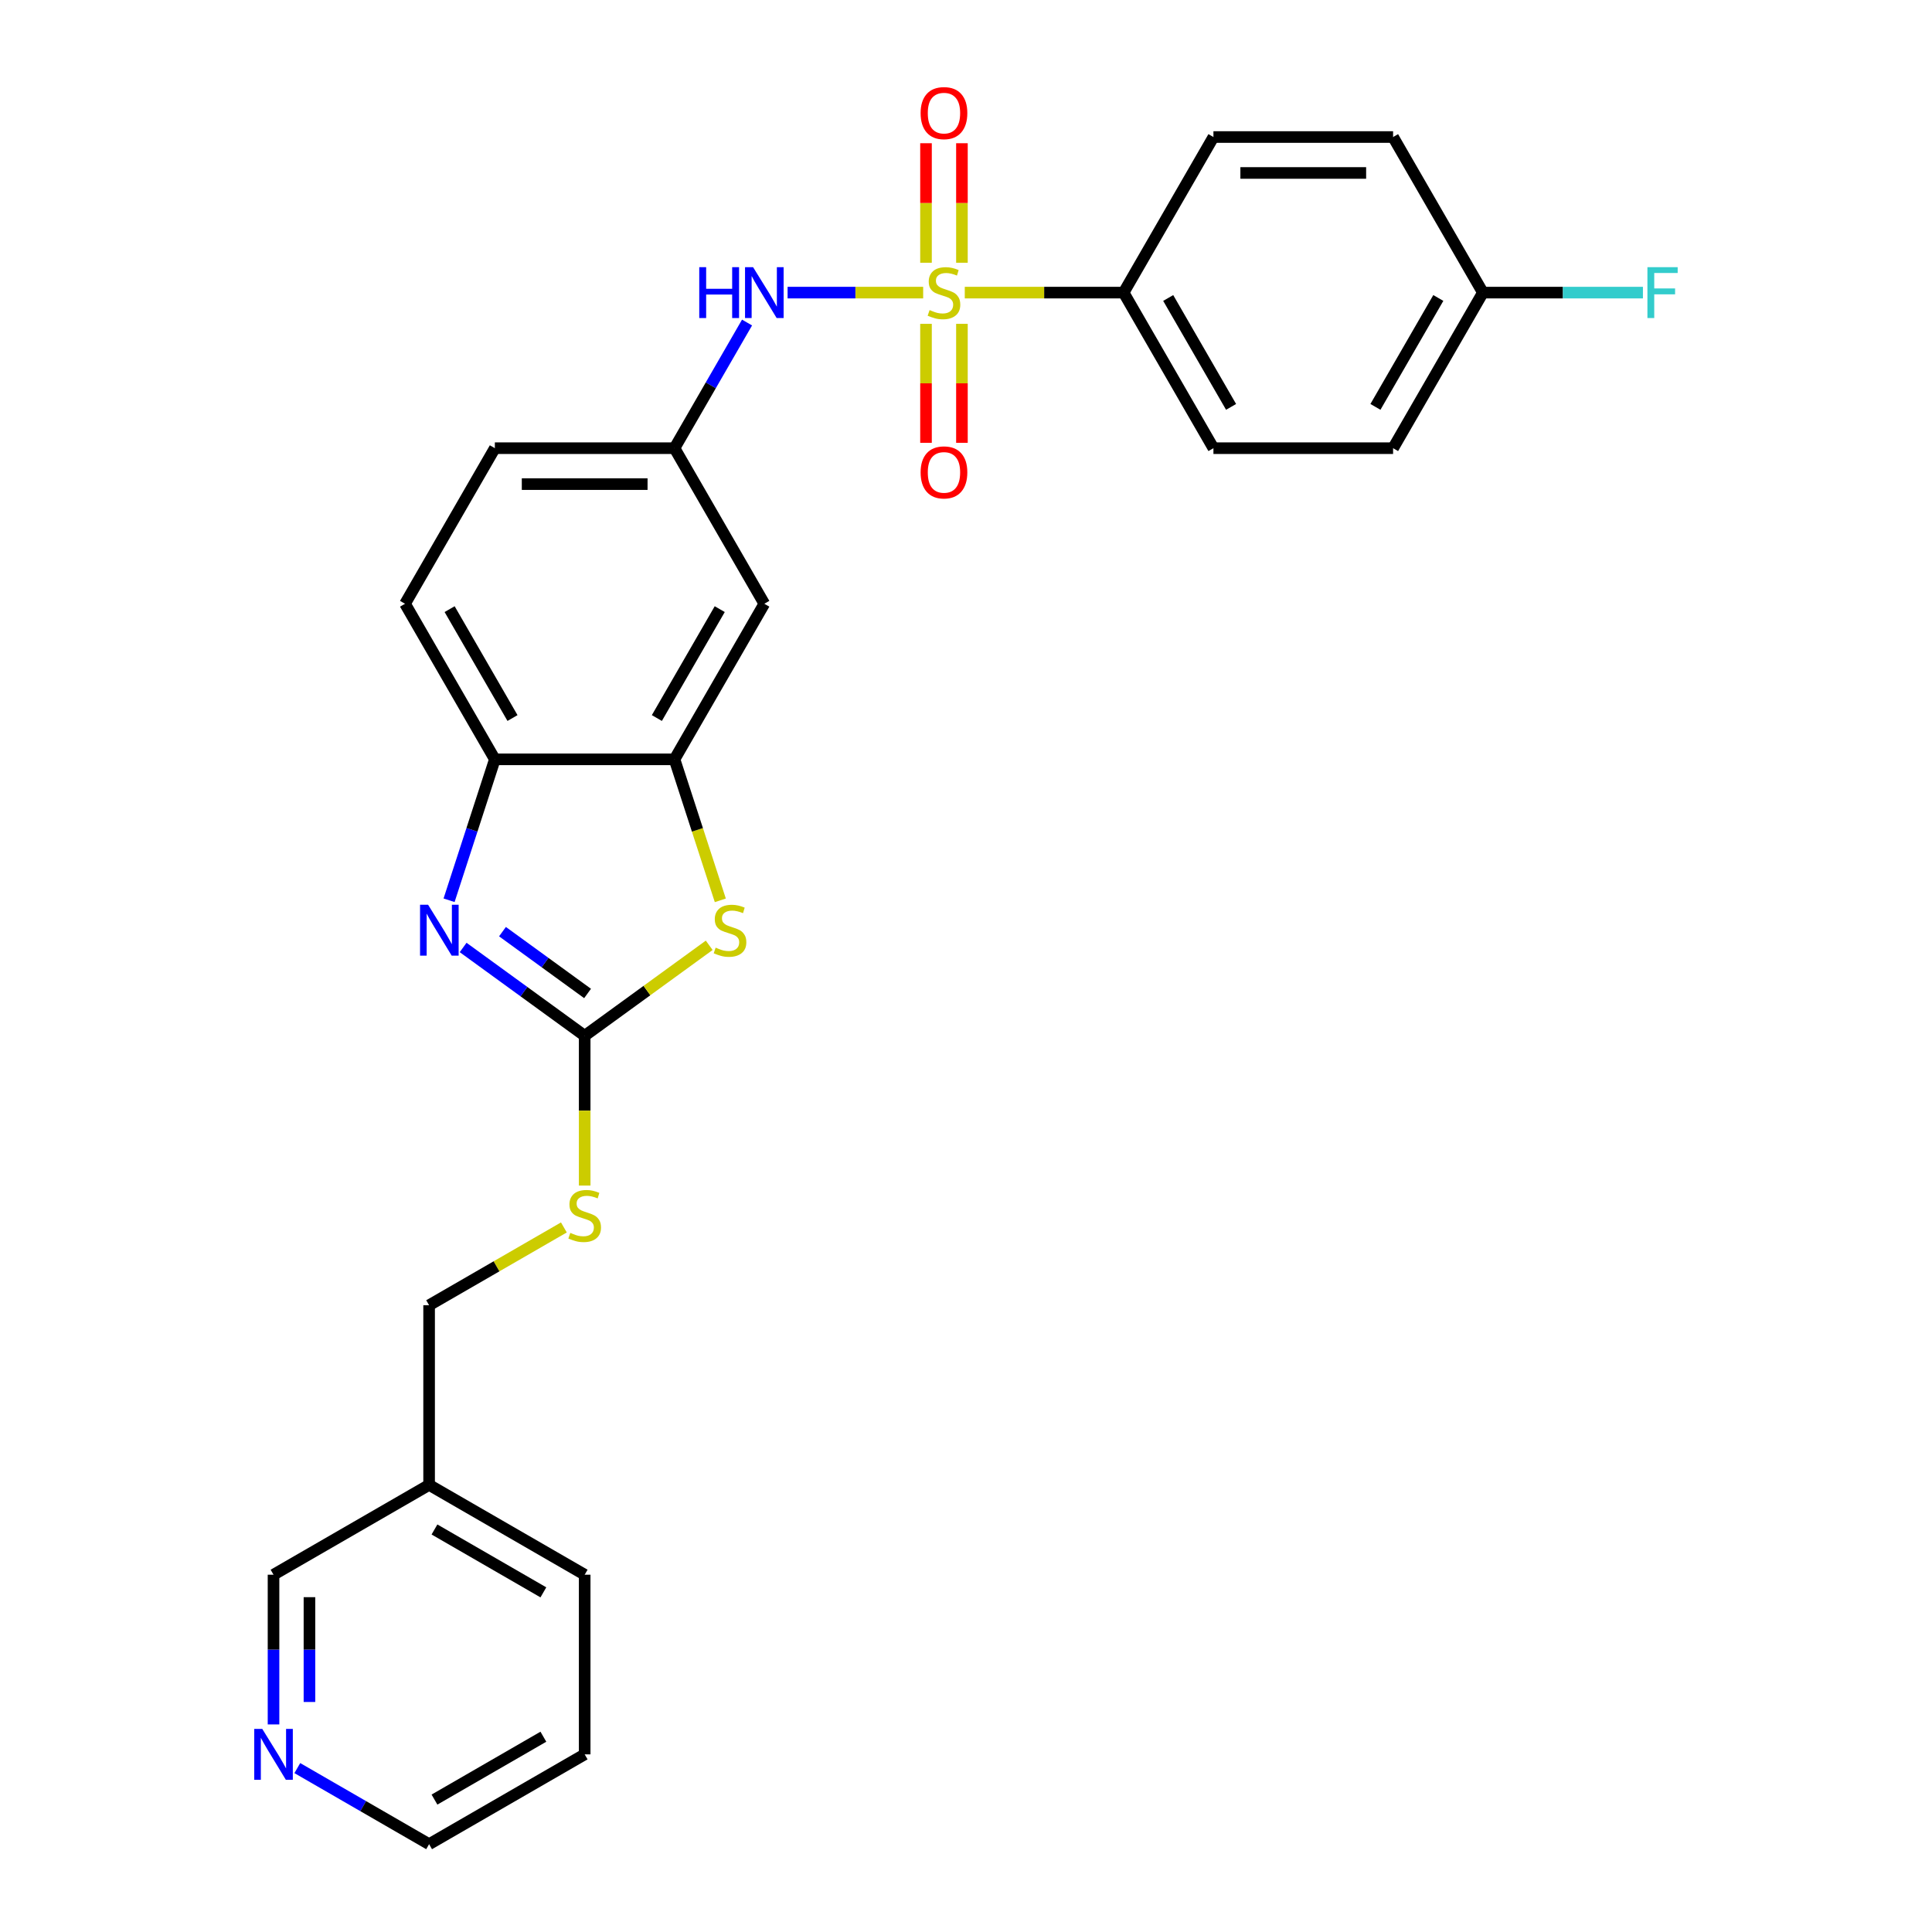 <?xml version='1.0' encoding='iso-8859-1'?>
<svg version='1.1' baseProfile='full'
              xmlns='http://www.w3.org/2000/svg'
                      xmlns:rdkit='http://www.rdkit.org/xml'
                      xmlns:xlink='http://www.w3.org/1999/xlink'
                  xml:space='preserve'
width='1000px' height='1000px' viewBox='0 0 1000 1000'>
<!-- END OF HEADER -->
<rect style='opacity:1.0;fill:#FFFFFF;stroke:none' width='1000' height='1000' x='0' y='0'> </rect>
<path class='bond-4' d='M 477.829,151.454 L 442.742,151.454' style='fill:none;fill-rule:evenodd;stroke:#CCCC00;stroke-width:6px;stroke-linecap:butt;stroke-linejoin:miter;stroke-opacity:1' />
<path class='bond-4' d='M 442.742,151.454 L 407.655,151.454' style='fill:none;fill-rule:evenodd;stroke:#0000FF;stroke-width:6px;stroke-linecap:butt;stroke-linejoin:miter;stroke-opacity:1' />
<path class='bond-6' d='M 499.364,151.454 L 540.472,151.454' style='fill:none;fill-rule:evenodd;stroke:#CCCC00;stroke-width:6px;stroke-linecap:butt;stroke-linejoin:miter;stroke-opacity:1' />
<path class='bond-6' d='M 540.472,151.454 L 581.58,151.454' style='fill:none;fill-rule:evenodd;stroke:#000000;stroke-width:6px;stroke-linecap:butt;stroke-linejoin:miter;stroke-opacity:1' />
<path class='bond-8' d='M 479.299,167.614 L 479.299,198.408' style='fill:none;fill-rule:evenodd;stroke:#CCCC00;stroke-width:6px;stroke-linecap:butt;stroke-linejoin:miter;stroke-opacity:1' />
<path class='bond-8' d='M 479.299,198.408 L 479.299,229.201' style='fill:none;fill-rule:evenodd;stroke:#FF0000;stroke-width:6px;stroke-linecap:butt;stroke-linejoin:miter;stroke-opacity:1' />
<path class='bond-8' d='M 497.895,167.614 L 497.895,198.408' style='fill:none;fill-rule:evenodd;stroke:#CCCC00;stroke-width:6px;stroke-linecap:butt;stroke-linejoin:miter;stroke-opacity:1' />
<path class='bond-8' d='M 497.895,198.408 L 497.895,229.201' style='fill:none;fill-rule:evenodd;stroke:#FF0000;stroke-width:6px;stroke-linecap:butt;stroke-linejoin:miter;stroke-opacity:1' />
<path class='bond-9' d='M 497.895,136 L 497.895,105.066' style='fill:none;fill-rule:evenodd;stroke:#CCCC00;stroke-width:6px;stroke-linecap:butt;stroke-linejoin:miter;stroke-opacity:1' />
<path class='bond-9' d='M 497.895,105.066 L 497.895,74.133' style='fill:none;fill-rule:evenodd;stroke:#FF0000;stroke-width:6px;stroke-linecap:butt;stroke-linejoin:miter;stroke-opacity:1' />
<path class='bond-9' d='M 479.299,136 L 479.299,105.066' style='fill:none;fill-rule:evenodd;stroke:#CCCC00;stroke-width:6px;stroke-linecap:butt;stroke-linejoin:miter;stroke-opacity:1' />
<path class='bond-9' d='M 479.299,105.066 L 479.299,74.133' style='fill:none;fill-rule:evenodd;stroke:#FF0000;stroke-width:6px;stroke-linecap:butt;stroke-linejoin:miter;stroke-opacity:1' />
<path class='bond-0' d='M 302.63,536.119 L 334.859,512.704' style='fill:none;fill-rule:evenodd;stroke:#000000;stroke-width:6px;stroke-linecap:butt;stroke-linejoin:miter;stroke-opacity:1' />
<path class='bond-0' d='M 334.859,512.704 L 367.087,489.288' style='fill:none;fill-rule:evenodd;stroke:#CCCC00;stroke-width:6px;stroke-linecap:butt;stroke-linejoin:miter;stroke-opacity:1' />
<path class='bond-10' d='M 302.63,536.119 L 302.63,574.884' style='fill:none;fill-rule:evenodd;stroke:#000000;stroke-width:6px;stroke-linecap:butt;stroke-linejoin:miter;stroke-opacity:1' />
<path class='bond-10' d='M 302.63,574.884 L 302.63,613.649' style='fill:none;fill-rule:evenodd;stroke:#CCCC00;stroke-width:6px;stroke-linecap:butt;stroke-linejoin:miter;stroke-opacity:1' />
<path class='bond-29' d='M 302.63,536.119 L 271.173,513.264' style='fill:none;fill-rule:evenodd;stroke:#000000;stroke-width:6px;stroke-linecap:butt;stroke-linejoin:miter;stroke-opacity:1' />
<path class='bond-29' d='M 271.173,513.264 L 239.715,490.409' style='fill:none;fill-rule:evenodd;stroke:#0000FF;stroke-width:6px;stroke-linecap:butt;stroke-linejoin:miter;stroke-opacity:1' />
<path class='bond-29' d='M 304.123,514.218 L 282.103,498.219' style='fill:none;fill-rule:evenodd;stroke:#000000;stroke-width:6px;stroke-linecap:butt;stroke-linejoin:miter;stroke-opacity:1' />
<path class='bond-29' d='M 282.103,498.219 L 260.083,482.221' style='fill:none;fill-rule:evenodd;stroke:#0000FF;stroke-width:6px;stroke-linecap:butt;stroke-linejoin:miter;stroke-opacity:1' />
<path class='bond-1' d='M 232.438,465.974 L 244.288,429.503' style='fill:none;fill-rule:evenodd;stroke:#0000FF;stroke-width:6px;stroke-linecap:butt;stroke-linejoin:miter;stroke-opacity:1' />
<path class='bond-1' d='M 244.288,429.503 L 256.138,393.032' style='fill:none;fill-rule:evenodd;stroke:#000000;stroke-width:6px;stroke-linecap:butt;stroke-linejoin:miter;stroke-opacity:1' />
<path class='bond-2' d='M 372.834,466.011 L 360.978,429.522' style='fill:none;fill-rule:evenodd;stroke:#CCCC00;stroke-width:6px;stroke-linecap:butt;stroke-linejoin:miter;stroke-opacity:1' />
<path class='bond-2' d='M 360.978,429.522 L 349.121,393.032' style='fill:none;fill-rule:evenodd;stroke:#000000;stroke-width:6px;stroke-linecap:butt;stroke-linejoin:miter;stroke-opacity:1' />
<path class='bond-3' d='M 349.121,393.032 L 395.613,312.506' style='fill:none;fill-rule:evenodd;stroke:#000000;stroke-width:6px;stroke-linecap:butt;stroke-linejoin:miter;stroke-opacity:1' />
<path class='bond-3' d='M 339.99,371.655 L 372.534,315.287' style='fill:none;fill-rule:evenodd;stroke:#000000;stroke-width:6px;stroke-linecap:butt;stroke-linejoin:miter;stroke-opacity:1' />
<path class='bond-28' d='M 349.121,393.032 L 256.138,393.032' style='fill:none;fill-rule:evenodd;stroke:#000000;stroke-width:6px;stroke-linecap:butt;stroke-linejoin:miter;stroke-opacity:1' />
<path class='bond-11' d='M 386.67,166.945 L 367.896,199.462' style='fill:none;fill-rule:evenodd;stroke:#0000FF;stroke-width:6px;stroke-linecap:butt;stroke-linejoin:miter;stroke-opacity:1' />
<path class='bond-11' d='M 367.896,199.462 L 349.121,231.98' style='fill:none;fill-rule:evenodd;stroke:#000000;stroke-width:6px;stroke-linecap:butt;stroke-linejoin:miter;stroke-opacity:1' />
<path class='bond-5' d='M 256.138,393.032 L 209.646,312.506' style='fill:none;fill-rule:evenodd;stroke:#000000;stroke-width:6px;stroke-linecap:butt;stroke-linejoin:miter;stroke-opacity:1' />
<path class='bond-5' d='M 265.269,371.655 L 232.725,315.287' style='fill:none;fill-rule:evenodd;stroke:#000000;stroke-width:6px;stroke-linecap:butt;stroke-linejoin:miter;stroke-opacity:1' />
<path class='bond-14' d='M 581.58,151.454 L 628.072,231.98' style='fill:none;fill-rule:evenodd;stroke:#000000;stroke-width:6px;stroke-linecap:butt;stroke-linejoin:miter;stroke-opacity:1' />
<path class='bond-14' d='M 604.659,154.234 L 637.204,210.603' style='fill:none;fill-rule:evenodd;stroke:#000000;stroke-width:6px;stroke-linecap:butt;stroke-linejoin:miter;stroke-opacity:1' />
<path class='bond-15' d='M 581.58,151.454 L 628.072,70.927' style='fill:none;fill-rule:evenodd;stroke:#000000;stroke-width:6px;stroke-linecap:butt;stroke-linejoin:miter;stroke-opacity:1' />
<path class='bond-7' d='M 395.613,312.506 L 349.121,231.98' style='fill:none;fill-rule:evenodd;stroke:#000000;stroke-width:6px;stroke-linecap:butt;stroke-linejoin:miter;stroke-opacity:1' />
<path class='bond-17' d='M 291.862,635.319 L 256.983,655.457' style='fill:none;fill-rule:evenodd;stroke:#CCCC00;stroke-width:6px;stroke-linecap:butt;stroke-linejoin:miter;stroke-opacity:1' />
<path class='bond-17' d='M 256.983,655.457 L 222.104,675.595' style='fill:none;fill-rule:evenodd;stroke:#000000;stroke-width:6px;stroke-linecap:butt;stroke-linejoin:miter;stroke-opacity:1' />
<path class='bond-18' d='M 349.121,231.98 L 256.138,231.98' style='fill:none;fill-rule:evenodd;stroke:#000000;stroke-width:6px;stroke-linecap:butt;stroke-linejoin:miter;stroke-opacity:1' />
<path class='bond-18' d='M 335.174,250.577 L 270.085,250.577' style='fill:none;fill-rule:evenodd;stroke:#000000;stroke-width:6px;stroke-linecap:butt;stroke-linejoin:miter;stroke-opacity:1' />
<path class='bond-12' d='M 141.577,892.563 L 141.577,853.816' style='fill:none;fill-rule:evenodd;stroke:#0000FF;stroke-width:6px;stroke-linecap:butt;stroke-linejoin:miter;stroke-opacity:1' />
<path class='bond-12' d='M 141.577,853.816 L 141.577,815.07' style='fill:none;fill-rule:evenodd;stroke:#000000;stroke-width:6px;stroke-linecap:butt;stroke-linejoin:miter;stroke-opacity:1' />
<path class='bond-12' d='M 160.174,880.939 L 160.174,853.816' style='fill:none;fill-rule:evenodd;stroke:#0000FF;stroke-width:6px;stroke-linecap:butt;stroke-linejoin:miter;stroke-opacity:1' />
<path class='bond-12' d='M 160.174,853.816 L 160.174,826.694' style='fill:none;fill-rule:evenodd;stroke:#000000;stroke-width:6px;stroke-linecap:butt;stroke-linejoin:miter;stroke-opacity:1' />
<path class='bond-30' d='M 153.888,915.161 L 187.996,934.853' style='fill:none;fill-rule:evenodd;stroke:#0000FF;stroke-width:6px;stroke-linecap:butt;stroke-linejoin:miter;stroke-opacity:1' />
<path class='bond-30' d='M 187.996,934.853 L 222.104,954.545' style='fill:none;fill-rule:evenodd;stroke:#000000;stroke-width:6px;stroke-linecap:butt;stroke-linejoin:miter;stroke-opacity:1' />
<path class='bond-13' d='M 209.646,312.506 L 256.138,231.98' style='fill:none;fill-rule:evenodd;stroke:#000000;stroke-width:6px;stroke-linecap:butt;stroke-linejoin:miter;stroke-opacity:1' />
<path class='bond-21' d='M 628.072,231.98 L 721.056,231.98' style='fill:none;fill-rule:evenodd;stroke:#000000;stroke-width:6px;stroke-linecap:butt;stroke-linejoin:miter;stroke-opacity:1' />
<path class='bond-20' d='M 628.072,70.927 L 721.056,70.927' style='fill:none;fill-rule:evenodd;stroke:#000000;stroke-width:6px;stroke-linecap:butt;stroke-linejoin:miter;stroke-opacity:1' />
<path class='bond-20' d='M 642.02,89.524 L 707.108,89.524' style='fill:none;fill-rule:evenodd;stroke:#000000;stroke-width:6px;stroke-linecap:butt;stroke-linejoin:miter;stroke-opacity:1' />
<path class='bond-16' d='M 222.104,768.578 L 222.104,675.595' style='fill:none;fill-rule:evenodd;stroke:#000000;stroke-width:6px;stroke-linecap:butt;stroke-linejoin:miter;stroke-opacity:1' />
<path class='bond-23' d='M 222.104,768.578 L 141.577,815.07' style='fill:none;fill-rule:evenodd;stroke:#000000;stroke-width:6px;stroke-linecap:butt;stroke-linejoin:miter;stroke-opacity:1' />
<path class='bond-25' d='M 222.104,768.578 L 302.63,815.07' style='fill:none;fill-rule:evenodd;stroke:#000000;stroke-width:6px;stroke-linecap:butt;stroke-linejoin:miter;stroke-opacity:1' />
<path class='bond-25' d='M 224.884,791.657 L 281.252,824.202' style='fill:none;fill-rule:evenodd;stroke:#000000;stroke-width:6px;stroke-linecap:butt;stroke-linejoin:miter;stroke-opacity:1' />
<path class='bond-19' d='M 767.548,151.454 L 721.056,70.927' style='fill:none;fill-rule:evenodd;stroke:#000000;stroke-width:6px;stroke-linecap:butt;stroke-linejoin:miter;stroke-opacity:1' />
<path class='bond-22' d='M 767.548,151.454 L 808.963,151.454' style='fill:none;fill-rule:evenodd;stroke:#000000;stroke-width:6px;stroke-linecap:butt;stroke-linejoin:miter;stroke-opacity:1' />
<path class='bond-22' d='M 808.963,151.454 L 850.377,151.454' style='fill:none;fill-rule:evenodd;stroke:#33CCCC;stroke-width:6px;stroke-linecap:butt;stroke-linejoin:miter;stroke-opacity:1' />
<path class='bond-27' d='M 767.548,151.454 L 721.056,231.98' style='fill:none;fill-rule:evenodd;stroke:#000000;stroke-width:6px;stroke-linecap:butt;stroke-linejoin:miter;stroke-opacity:1' />
<path class='bond-27' d='M 744.469,154.234 L 711.924,210.603' style='fill:none;fill-rule:evenodd;stroke:#000000;stroke-width:6px;stroke-linecap:butt;stroke-linejoin:miter;stroke-opacity:1' />
<path class='bond-24' d='M 222.104,954.545 L 302.63,908.054' style='fill:none;fill-rule:evenodd;stroke:#000000;stroke-width:6px;stroke-linecap:butt;stroke-linejoin:miter;stroke-opacity:1' />
<path class='bond-24' d='M 224.884,931.466 L 281.252,898.922' style='fill:none;fill-rule:evenodd;stroke:#000000;stroke-width:6px;stroke-linecap:butt;stroke-linejoin:miter;stroke-opacity:1' />
<path class='bond-26' d='M 302.63,815.07 L 302.63,908.054' style='fill:none;fill-rule:evenodd;stroke:#000000;stroke-width:6px;stroke-linecap:butt;stroke-linejoin:miter;stroke-opacity:1' />
<path  class='atom-0' d='M 481.158 160.492
Q 481.456 160.603, 482.683 161.124
Q 483.911 161.645, 485.249 161.979
Q 486.626 162.277, 487.965 162.277
Q 490.457 162.277, 491.907 161.087
Q 493.358 159.859, 493.358 157.739
Q 493.358 156.289, 492.614 155.396
Q 491.907 154.504, 490.791 154.02
Q 489.676 153.537, 487.816 152.979
Q 485.473 152.272, 484.059 151.602
Q 482.683 150.933, 481.679 149.52
Q 480.712 148.106, 480.712 145.726
Q 480.712 142.416, 482.943 140.37
Q 485.212 138.324, 489.676 138.324
Q 492.725 138.324, 496.184 139.775
L 495.329 142.639
Q 492.167 141.337, 489.787 141.337
Q 487.221 141.337, 485.807 142.416
Q 484.394 143.457, 484.431 145.28
Q 484.431 146.693, 485.138 147.548
Q 485.882 148.404, 486.923 148.887
Q 488.002 149.371, 489.787 149.929
Q 492.167 150.673, 493.581 151.417
Q 494.994 152.16, 495.998 153.685
Q 497.04 155.173, 497.04 157.739
Q 497.04 161.384, 494.585 163.356
Q 492.167 165.29, 488.113 165.29
Q 485.77 165.29, 483.985 164.769
Q 482.237 164.285, 480.154 163.43
L 481.158 160.492
' fill='#CCCC00'/>
<path  class='atom-2' d='M 221.584 468.298
L 230.212 482.246
Q 231.068 483.622, 232.444 486.114
Q 233.82 488.606, 233.895 488.755
L 233.895 468.298
L 237.391 468.298
L 237.391 494.631
L 233.783 494.631
L 224.522 479.382
Q 223.443 477.597, 222.29 475.551
Q 221.174 473.505, 220.84 472.873
L 220.84 494.631
L 217.418 494.631
L 217.418 468.298
L 221.584 468.298
' fill='#0000FF'/>
<path  class='atom-3' d='M 370.416 490.503
Q 370.714 490.614, 371.941 491.135
Q 373.169 491.656, 374.508 491.991
Q 375.884 492.288, 377.223 492.288
Q 379.715 492.288, 381.165 491.098
Q 382.616 489.871, 382.616 487.751
Q 382.616 486.3, 381.872 485.407
Q 381.165 484.515, 380.049 484.031
Q 378.934 483.548, 377.074 482.99
Q 374.731 482.283, 373.317 481.614
Q 371.941 480.944, 370.937 479.531
Q 369.97 478.117, 369.97 475.737
Q 369.97 472.427, 372.202 470.381
Q 374.47 468.336, 378.934 468.336
Q 381.983 468.336, 385.442 469.786
L 384.587 472.65
Q 381.426 471.348, 379.045 471.348
Q 376.479 471.348, 375.065 472.427
Q 373.652 473.468, 373.689 475.291
Q 373.689 476.704, 374.396 477.56
Q 375.14 478.415, 376.181 478.899
Q 377.26 479.382, 379.045 479.94
Q 381.426 480.684, 382.839 481.428
Q 384.252 482.172, 385.256 483.696
Q 386.298 485.184, 386.298 487.751
Q 386.298 491.395, 383.843 493.367
Q 381.426 495.301, 377.371 495.301
Q 375.028 495.301, 373.243 494.78
Q 371.495 494.297, 369.412 493.441
L 370.416 490.503
' fill='#CCCC00'/>
<path  class='atom-5' d='M 361.935 138.287
L 365.505 138.287
L 365.505 149.482
L 378.969 149.482
L 378.969 138.287
L 382.54 138.287
L 382.54 164.62
L 378.969 164.62
L 378.969 152.458
L 365.505 152.458
L 365.505 164.62
L 361.935 164.62
L 361.935 138.287
' fill='#0000FF'/>
<path  class='atom-5' d='M 389.793 138.287
L 398.421 152.235
Q 399.277 153.611, 400.653 156.103
Q 402.029 158.595, 402.104 158.744
L 402.104 138.287
L 405.6 138.287
L 405.6 164.62
L 401.992 164.62
L 392.731 149.371
Q 391.652 147.586, 390.499 145.54
Q 389.383 143.494, 389.049 142.862
L 389.049 164.62
L 385.627 164.62
L 385.627 138.287
L 389.793 138.287
' fill='#0000FF'/>
<path  class='atom-9' d='M 476.509 244.512
Q 476.509 238.189, 479.633 234.655
Q 482.758 231.122, 488.597 231.122
Q 494.436 231.122, 497.561 234.655
Q 500.685 238.189, 500.685 244.512
Q 500.685 250.909, 497.523 254.554
Q 494.362 258.162, 488.597 258.162
Q 482.795 258.162, 479.633 254.554
Q 476.509 250.946, 476.509 244.512
M 488.597 255.186
Q 492.614 255.186, 494.771 252.508
Q 496.965 249.793, 496.965 244.512
Q 496.965 239.342, 494.771 236.738
Q 492.614 234.098, 488.597 234.098
Q 484.58 234.098, 482.386 236.701
Q 480.228 239.305, 480.228 244.512
Q 480.228 249.83, 482.386 252.508
Q 484.58 255.186, 488.597 255.186
' fill='#FF0000'/>
<path  class='atom-10' d='M 476.509 58.544
Q 476.509 52.222, 479.633 48.688
Q 482.758 45.155, 488.597 45.155
Q 494.436 45.155, 497.561 48.688
Q 500.685 52.222, 500.685 58.544
Q 500.685 64.942, 497.523 68.587
Q 494.362 72.195, 488.597 72.195
Q 482.795 72.195, 479.633 68.587
Q 476.509 64.979, 476.509 58.544
M 488.597 69.219
Q 492.614 69.219, 494.771 66.541
Q 496.965 63.826, 496.965 58.544
Q 496.965 53.375, 494.771 50.771
Q 492.614 48.13, 488.597 48.13
Q 484.58 48.13, 482.386 50.734
Q 480.228 53.337, 480.228 58.544
Q 480.228 63.863, 482.386 66.541
Q 484.58 69.219, 488.597 69.219
' fill='#FF0000'/>
<path  class='atom-11' d='M 295.191 638.141
Q 295.489 638.252, 296.716 638.773
Q 297.943 639.294, 299.282 639.629
Q 300.658 639.926, 301.997 639.926
Q 304.489 639.926, 305.94 638.736
Q 307.39 637.509, 307.39 635.389
Q 307.39 633.938, 306.647 633.045
Q 305.94 632.153, 304.824 631.669
Q 303.708 631.186, 301.849 630.628
Q 299.505 629.921, 298.092 629.252
Q 296.716 628.582, 295.712 627.169
Q 294.745 625.755, 294.745 623.375
Q 294.745 620.065, 296.976 618.019
Q 299.245 615.974, 303.708 615.974
Q 306.758 615.974, 310.217 617.424
L 309.362 620.288
Q 306.2 618.986, 303.82 618.986
Q 301.254 618.986, 299.84 620.065
Q 298.427 621.106, 298.464 622.929
Q 298.464 624.342, 299.171 625.198
Q 299.915 626.053, 300.956 626.536
Q 302.035 627.02, 303.82 627.578
Q 306.2 628.322, 307.614 629.066
Q 309.027 629.81, 310.031 631.334
Q 311.073 632.822, 311.073 635.389
Q 311.073 639.033, 308.618 641.005
Q 306.2 642.939, 302.146 642.939
Q 299.803 642.939, 298.018 642.418
Q 296.27 641.935, 294.187 641.079
L 295.191 638.141
' fill='#CCCC00'/>
<path  class='atom-13' d='M 135.757 894.887
L 144.385 908.835
Q 145.241 910.211, 146.617 912.703
Q 147.993 915.195, 148.068 915.344
L 148.068 894.887
L 151.564 894.887
L 151.564 921.22
L 147.956 921.22
L 138.695 905.971
Q 137.616 904.186, 136.463 902.14
Q 135.347 900.094, 135.013 899.462
L 135.013 921.22
L 131.591 921.22
L 131.591 894.887
L 135.757 894.887
' fill='#0000FF'/>
<path  class='atom-23' d='M 852.702 138.287
L 868.361 138.287
L 868.361 141.3
L 856.235 141.3
L 856.235 149.296
L 867.022 149.296
L 867.022 152.346
L 856.235 152.346
L 856.235 164.62
L 852.702 164.62
L 852.702 138.287
' fill='#33CCCC'/>
</svg>
